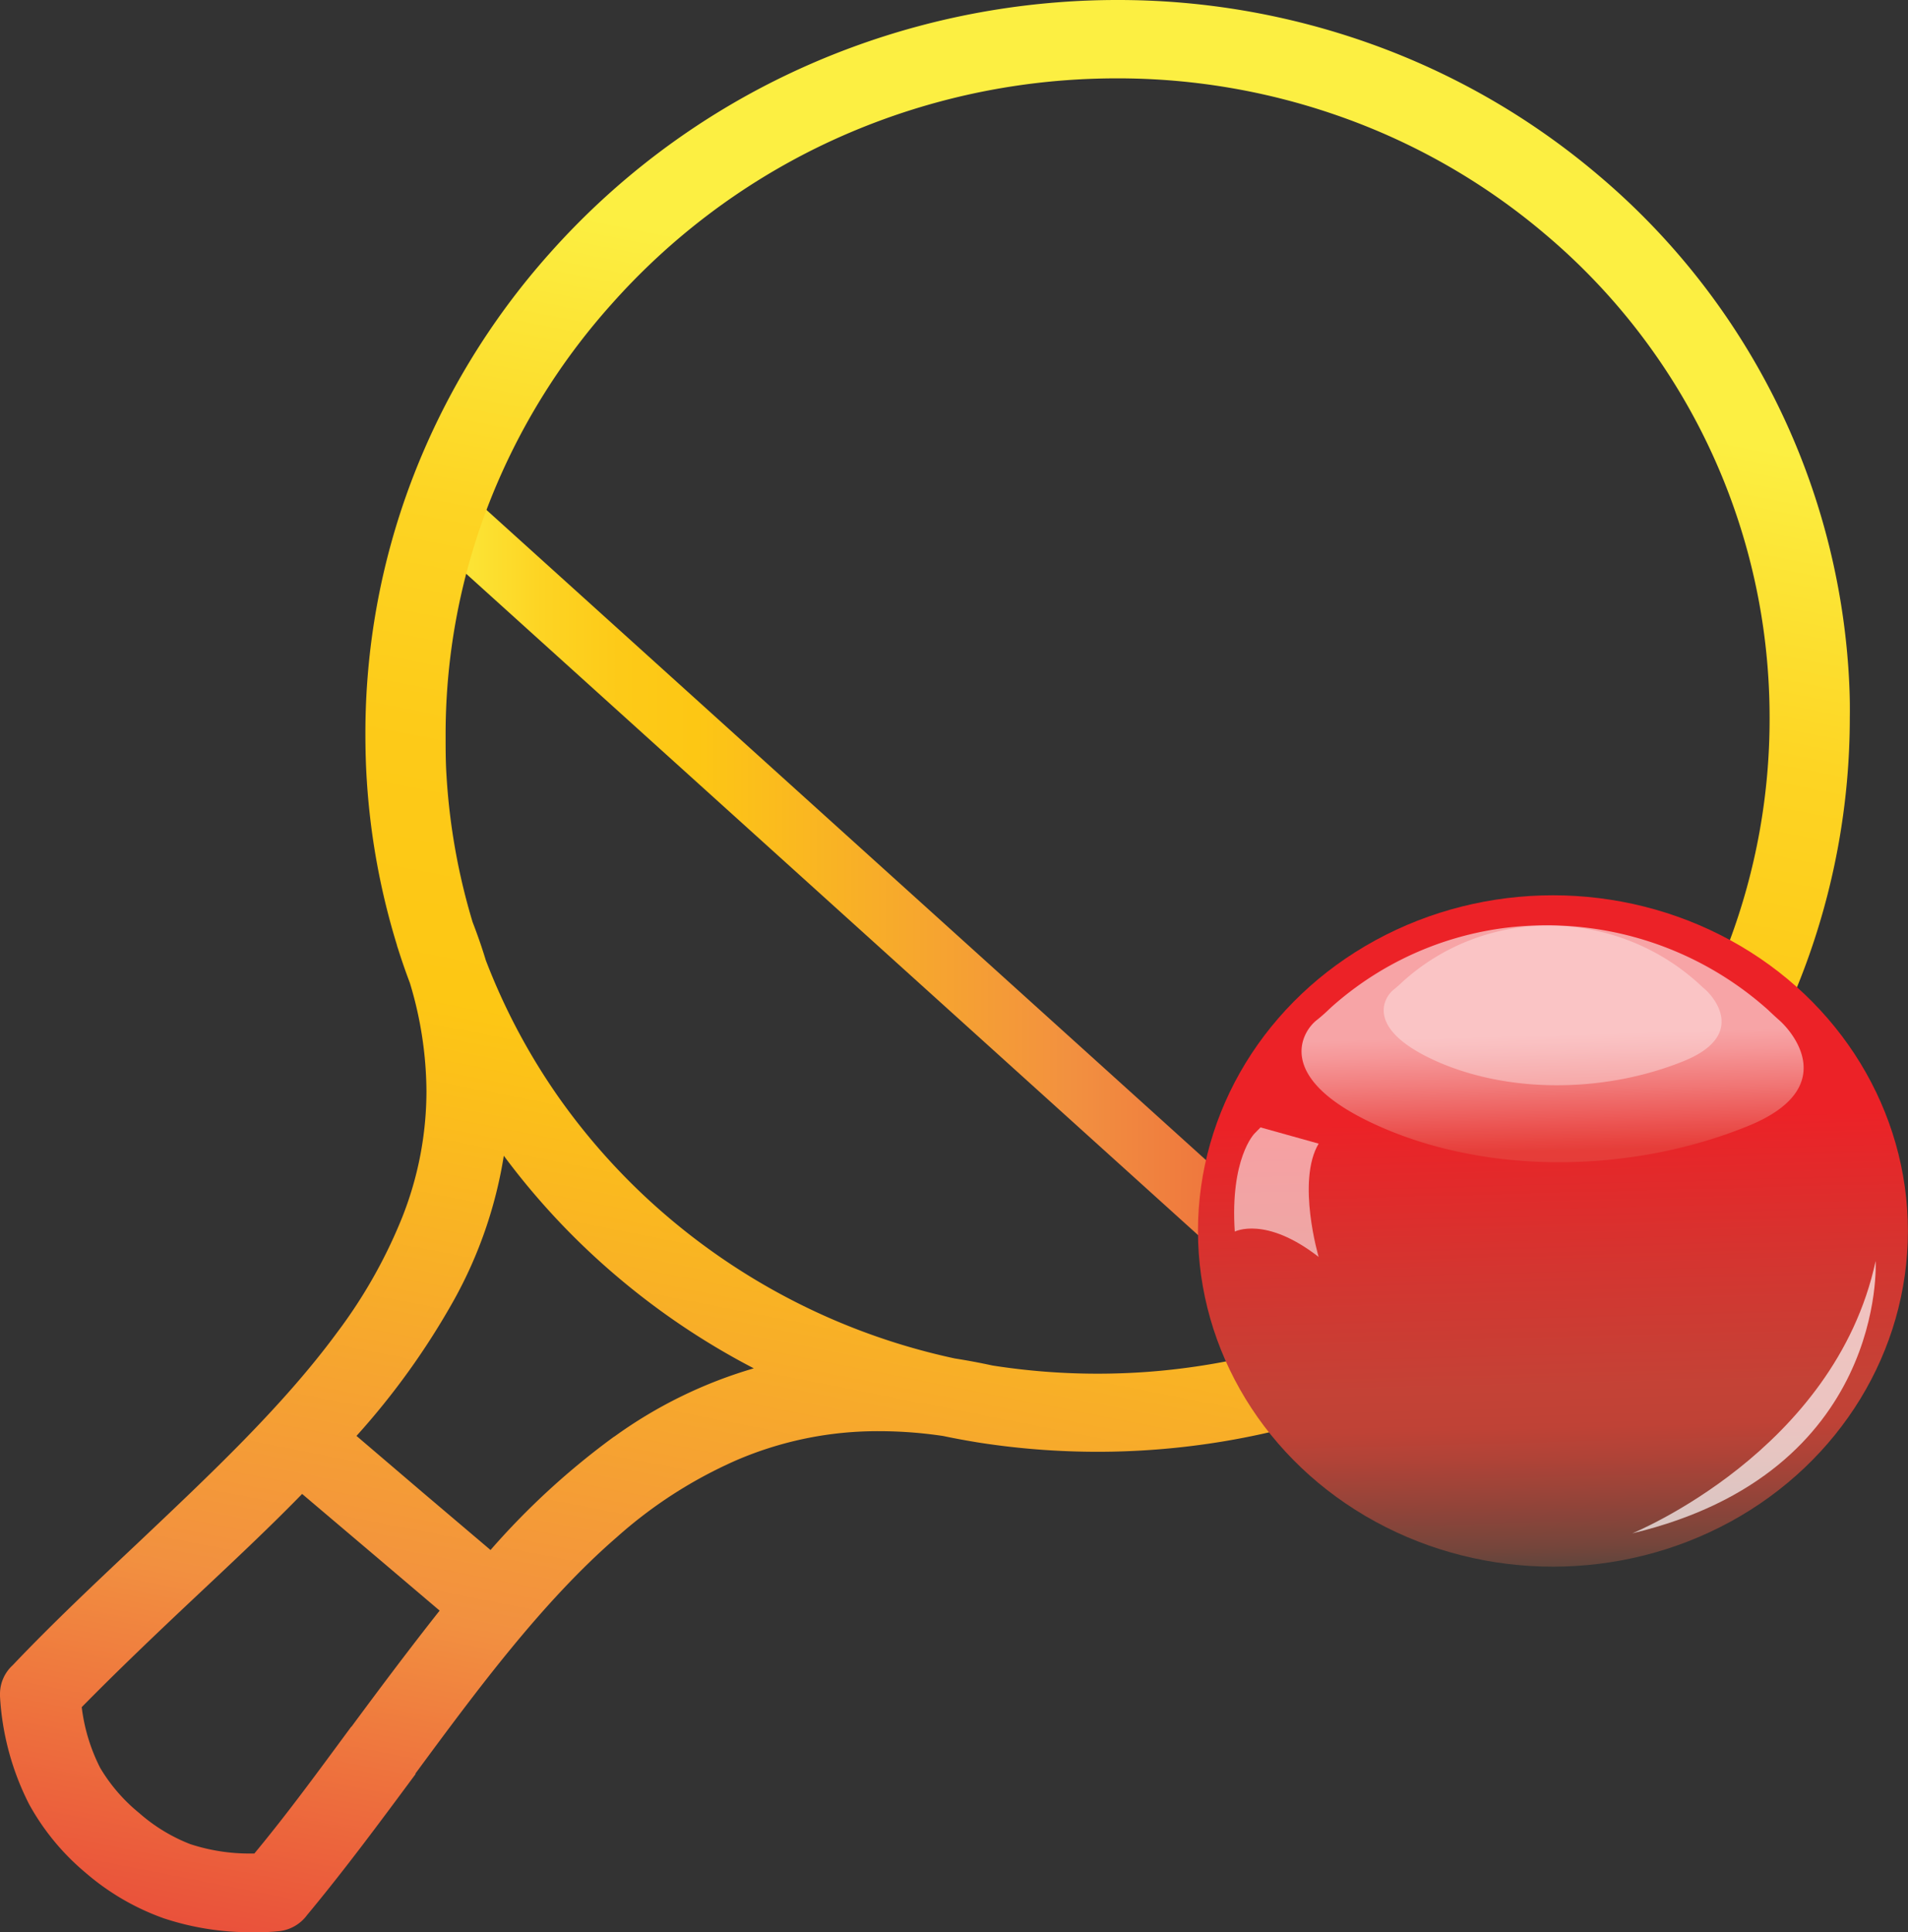 <svg xmlns="http://www.w3.org/2000/svg" xmlns:xlink="http://www.w3.org/1999/xlink" viewBox="0 0 214.09 216.75">
  <rect x="0" y="0" width="214.09" height="216.75" fill="#333333" stroke="none"/>
  <defs>
    <style>
      .a {
        stroke-miterlimit: 10;
        stroke-width: 6.84px;
        fill: url(#a);
        stroke: url(#b);
      }

      .b {
        fill: url(#c);
      }

      .c {
        fill: url(#d);
      }

      .d {
        opacity: 0.59;
        fill: url(#e);
      }

      .e, .f, .g {
        fill: #fff;
      }

      .e {
        opacity: 0.69;
      }

      .f {
        opacity: 0.57;
      }

      .g {
        opacity: 0.35;
      }
    </style>
    <linearGradient id="a" data-name="Оранжевый, желтый 2" x1="49.95" y1="104.7" x2="154.15" y2="104.7" gradientUnits="userSpaceOnUse">
      <stop offset="0" stop-color="#fcef42"/>
      <stop offset="0.04" stop-color="#fce536"/>
      <stop offset="0.12" stop-color="#fdd423"/>
      <stop offset="0.2" stop-color="#fdca18"/>
      <stop offset="0.28" stop-color="#fdc714"/>
      <stop offset="0.67" stop-color="#f29040"/>
      <stop offset="0.89" stop-color="#ed693c"/>
      <stop offset="1" stop-color="#e74039"/>
    </linearGradient>
    <linearGradient id="b" x1="47.66" y1="104.7" x2="156.44" y2="104.7" xlink:href="#a"/>
    <linearGradient id="c" data-name="Безымянный градиент 6" x1="124.13" y1="35.6" x2="84.05" y2="239.28" gradientUnits="userSpaceOnUse">
      <stop offset="0" stop-color="#fcef42"/>
      <stop offset="0.06" stop-color="#fce536"/>
      <stop offset="0.17" stop-color="#fdd423"/>
      <stop offset="0.3" stop-color="#fdca18"/>
      <stop offset="0.43" stop-color="#fdc714"/>
      <stop offset="0.76" stop-color="#f29040"/>
      <stop offset="1" stop-color="#e74039"/>
    </linearGradient>
    <linearGradient id="d" data-name="Безымянный градиент 29" x1="172.98" y1="89.68" x2="175.92" y2="201.45" gradientUnits="userSpaceOnUse">
      <stop offset="0.32" stop-color="#ec2227"/>
      <stop offset="0.47" stop-color="#d43530"/>
      <stop offset="0.59" stop-color="#c44236"/>
      <stop offset="0.63" stop-color="#bf4236"/>
      <stop offset="0.66" stop-color="#b04337"/>
      <stop offset="0.7" stop-color="#974439"/>
      <stop offset="0.75" stop-color="#75453b"/>
      <stop offset="0.79" stop-color="#4c463e"/>
    </linearGradient>
    <linearGradient id="e" data-name="Безымянный градиент 28" x1="173.82" y1="103.79" x2="174.52" y2="130.42" gradientUnits="userSpaceOnUse">
      <stop offset="0.46" stop-color="#fff"/>
      <stop offset="0.54" stop-color="#fce8e7"/>
      <stop offset="0.7" stop-color="#f3aea9"/>
      <stop offset="0.94" stop-color="#e55047"/>
      <stop offset="0.95" stop-color="#e54d43"/>
    </linearGradient>
  </defs>
  <g>
    <line class="a" x1="49.95" y1="57.63" x2="154.15" y2="151.77"/>
    <path class="b" d="M207.42,75.28a79.49,79.49,0,0,0-28.09-55.64A82.19,82.19,0,0,0,153.71,4.88,84.15,84.15,0,0,0,125.34,0c-2.12,0-4.27.08-6.38.24A86,86,0,0,0,88.05,8.51,84.16,84.16,0,0,0,61.72,28.37a82,82,0,0,0-15.59,25.7A79.94,79.94,0,0,0,41,82.39c0,1.74.05,3.49.16,5.2A79.85,79.85,0,0,0,44.53,106a3,3,0,0,0,.11.37v0c.41,1.3.86,2.61,1.35,3.9a42.51,42.51,0,0,1,1.86,12.14,38.45,38.45,0,0,1-2.75,14.23,56.44,56.44,0,0,1-7.29,12.87c-6.07,8.26-14.33,16-22.32,23.57h0c-4.7,4.43-9.57,9-14.07,13.74A4.37,4.37,0,0,0,0,190v.31a30.35,30.35,0,0,0,3.25,12.07,26.92,26.92,0,0,0,6.38,7.74,27.46,27.46,0,0,0,8.75,5.09,30.79,30.79,0,0,0,10,1.56c.88,0,1.8,0,2.73-.1a4.5,4.5,0,0,0,3.35-1.83c4.16-5,8.22-10.48,12.16-15.8l0-.08c7-9.5,14.29-19.32,22.59-26.51a50.76,50.76,0,0,1,13.42-8.63,40,40,0,0,1,16.08-3.26,48.52,48.52,0,0,1,7.12.54c1.23.26,2.49.49,3.76.7l.44.07a86.34,86.34,0,0,0,13.15,1c2.13,0,4.27-.08,6.39-.24a86,86,0,0,0,30.9-8.27,83.93,83.93,0,0,0,26.33-19.87,82.15,82.15,0,0,0,15.6-25.69,80.16,80.16,0,0,0,5.16-28.32C207.59,78.75,207.53,77,207.42,75.28Zm-168,118.43-.08.1c-3.47,4.7-7,9.55-10.8,14.13h-.21a21.3,21.3,0,0,1-7-1.06,19.2,19.2,0,0,1-5.72-3.49,19.1,19.1,0,0,1-4.37-5.06,20.39,20.39,0,0,1-2.07-6.81c4-4.07,8.31-8.18,12.52-12.14S30,171.6,33.9,167.6l9.65,8.18,5.78,4.91C46,184.9,42.64,189.38,39.44,193.71Zm29.49-32.54a84.49,84.49,0,0,0-13.87,12.72l-7.65-6.49L40,161.09a83.77,83.77,0,0,0,10.93-15.23,49.2,49.2,0,0,0,5.6-16.2,81.13,81.13,0,0,0,12.72,13.56,82.2,82.2,0,0,0,15.33,10.29A51.09,51.09,0,0,0,68.93,161.17Zm125-55.42a73.48,73.48,0,0,1-14,23,75.09,75.09,0,0,1-23.52,17.76,75.88,75.88,0,0,1-13.49,5,77.07,77.07,0,0,1-14.07,2.39c-1.89.14-3.8.21-5.69.21a76.09,76.09,0,0,1-11.79-.92c-1.42-.31-2.83-.57-4.22-.79a73.46,73.46,0,0,1-32.1-15.8,72.3,72.3,0,0,1-12.29-13.42,71,71,0,0,1-8.23-15.45c-.43-1.42-.93-2.86-1.48-4.28A71.52,71.52,0,0,1,50.1,87C50,85.49,50,83.94,50,82.39a71.42,71.42,0,0,1,4.62-25.27,73.48,73.48,0,0,1,14-23A75.12,75.12,0,0,1,92.05,16.38,76.3,76.3,0,0,1,119.62,9c1.88-.14,3.8-.21,5.68-.21a74.91,74.91,0,0,1,25.28,4.35,73.07,73.07,0,0,1,22.83,13.16,70.8,70.8,0,0,1,25,49.57c.1,1.52.15,3.07.15,4.62A71.2,71.2,0,0,1,194,105.75Z"/>
    <g>
      <ellipse class="c" cx="174.25" cy="138.1" rx="39.83" ry="37.66"/>
      <path class="d" d="M147.75,114.44c.56-.44,1.08-.92,1.59-1.41a36.12,36.12,0,0,1,23.7-9.22,37.27,37.27,0,0,1,25.33,9.47c.42.4.85.8,1.28,1.18,1.8,1.6,6.6,7.73-3.47,11.85-12.49,5.1-28.23,5.63-40.72.35C142.74,121.28,146,115.8,147.75,114.44Z"/>
      <path class="e" d="M210.46,141.47s1.32,23.71-27.3,30.55C183.16,172,205.85,162.83,210.46,141.47Z"/>
      <path class="f" d="M140.76,127.17s-2.75,2.77-2.21,11c0,0,3.44-1.8,9.41,2.84,0,0-2.5-8.5,0-12.71l-6.52-1.82Z"/>
      <path class="g" d="M156.41,111c.37-.3.72-.62,1.07-.95a24.32,24.32,0,0,1,15.94-6.21,25.1,25.1,0,0,1,17.05,6.38c.29.27.57.53.87.79,1.21,1.08,4.43,5.21-2.34,8-8.4,3.43-19,3.79-27.4.23C153,115.56,155.26,111.87,156.41,111Z"/>
    </g>
  </g>
</svg>
